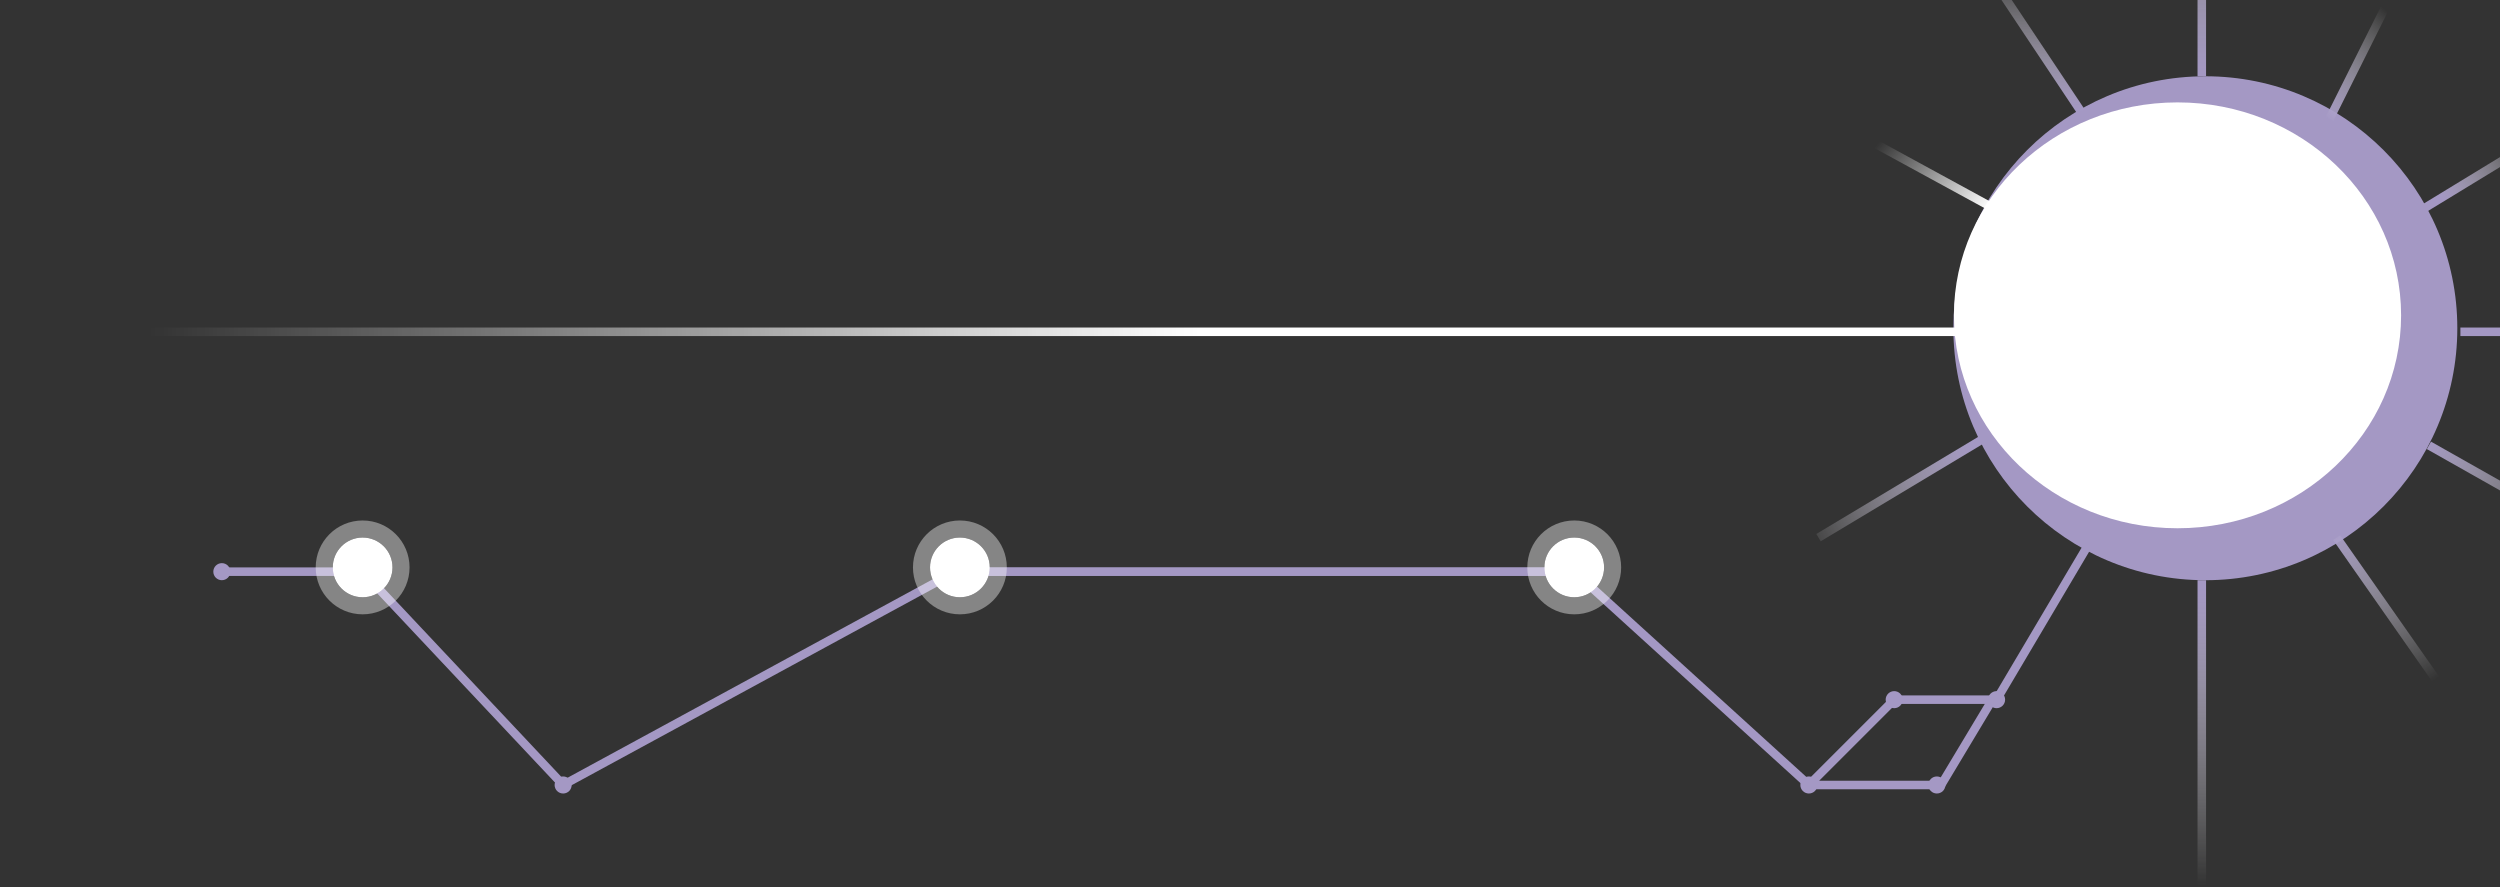 <svg width="293" height="104" viewBox="0 0 293 104" fill="none" xmlns="http://www.w3.org/2000/svg">
<rect x="0" y="0" width="293" height="104" fill="#333333" stroke="none"/>
<circle cx="258.466" cy="38.47" r="29.531" transform="rotate(180 258.466 38.47)" fill="#A498C4"/>
<path d="M288.358 38.886L386.429 38.853L484.5 38.82" stroke="url(#paint0_linear_9_3)"/>
<path d="M258.05 8.939V-26" stroke="url(#paint1_linear_9_3)"/>
<path d="M230.598 38.886L-2.89194e-06 38.886" stroke="url(#paint2_linear_9_3)"/>
<path d="M258.05 68.001V103.772" stroke="url(#paint3_linear_9_3)"/>
<path d="M245.228 63.034L234 82" stroke="#A498C4"/>
<path d="M233.925 50.532L213.129 63.01" stroke="url(#paint4_linear_9_3)"/>
<path d="M233.51 24.328L215.208 14.346" stroke="url(#paint5_linear_9_3)"/>
<path d="M243.908 13.098L232.262 -4.371" stroke="url(#paint6_linear_9_3)"/>
<path d="M273.023 13.93L282.174 -4.371" stroke="url(#paint7_linear_9_3)"/>
<path d="M284.253 24.328L301.307 13.93" stroke="url(#paint8_linear_9_3)"/>
<path d="M284.669 52.196L303.802 63.01" stroke="url(#paint9_linear_9_3)"/>
<path d="M273.855 63.01L285.501 79.647" stroke="url(#paint10_linear_9_3)"/>
<ellipse cx="255.204" cy="36.956" rx="26.204" ry="24.956" transform="rotate(180 255.204 36.956)" fill="white"/>
<path d="M184 67H113" stroke="#7E7599"/>
<path d="M233.5 82L227.5 92" stroke="#A498C4"/>
<path d="M212 92L222 82H233.5M212 92L195 76.546L184.5 67M212 92H227.5" stroke="#A498C4"/>
<path d="M42 67H34H26" stroke="#A498C4"/>
<path d="M113 67H184" stroke="#A498C4"/>
<path d="M112 67L66 92L42.5 67" stroke="#A498C4"/>
<circle cx="42.5" cy="66.5" r="3.5" fill="white"/>
<circle cx="42.5" cy="66.5" r="4.5" stroke="white" stroke-opacity="0.4" stroke-width="2"/>
<circle cx="66" cy="92" r="1" fill="#A498C4"/>
<circle cx="212" cy="92" r="1" fill="#A498C4"/>
<circle cx="222" cy="82" r="1" fill="#A498C4"/>
<circle cx="227" cy="92" r="1" fill="#A498C4"/>
<circle cx="234" cy="82" r="1" fill="#A498C4"/>
<circle cx="26" cy="67" r="1" fill="#A498C4"/>
<circle cx="112.5" cy="66.5" r="3.5" fill="white"/>
<circle cx="112.5" cy="66.5" r="4.5" stroke="white" stroke-opacity="0.4" stroke-width="2"/>
<circle cx="184.5" cy="66.5" r="3.5" fill="white"/>
<circle cx="184.5" cy="66.5" r="4.5" stroke="white" stroke-opacity="0.4" stroke-width="2"/>
<defs>
<linearGradient id="paint0_linear_9_3" x1="548.436" y1="38.799" x2="288.358" y2="38.886" gradientUnits="userSpaceOnUse">
<stop stop-color="white"/>
<stop offset="0.578" stop-color="#A498C4"/>
</linearGradient>
<linearGradient id="paint1_linear_9_3" x1="257.55" y1="8.939" x2="257.55" y2="-26" gradientUnits="userSpaceOnUse">
<stop stop-color="#A498C4"/>
<stop offset="1" stop-color="white" stop-opacity="0"/>
</linearGradient>
<linearGradient id="paint2_linear_9_3" x1="221.5" y1="38.998" x2="17.5" y2="40.499" gradientUnits="userSpaceOnUse">
<stop offset="0.397" stop-color="white"/>
<stop offset="1" stop-color="white" stop-opacity="0"/>
</linearGradient>
<linearGradient id="paint3_linear_9_3" x1="257.55" y1="103.772" x2="257.55" y2="68.001" gradientUnits="userSpaceOnUse">
<stop stop-color="white" stop-opacity="0"/>
<stop offset="0.974" stop-color="#A498C4"/>
</linearGradient>
<linearGradient id="paint4_linear_9_3" x1="230.818" y1="51.128" x2="209.393" y2="60.922" gradientUnits="userSpaceOnUse">
<stop stop-color="#A498C4"/>
<stop offset="1" stop-color="white" stop-opacity="0"/>
</linearGradient>
<linearGradient id="paint5_linear_9_3" x1="233.266" y1="24.195" x2="222.248" y2="14.401" gradientUnits="userSpaceOnUse">
<stop stop-color="white"/>
<stop offset="1" stop-color="white" stop-opacity="0"/>
</linearGradient>
<linearGradient id="paint6_linear_9_3" x1="238.085" y1="13.098" x2="238.085" y2="-4.371" gradientUnits="userSpaceOnUse">
<stop stop-color="#A498C4"/>
<stop offset="1" stop-color="white" stop-opacity="0"/>
</linearGradient>
<linearGradient id="paint7_linear_9_3" x1="284.073" y1="-0.903" x2="271.83" y2="13.176" gradientUnits="userSpaceOnUse">
<stop offset="0.242" stop-color="white" stop-opacity="0"/>
<stop offset="1" stop-color="#A498C4"/>
</linearGradient>
<linearGradient id="paint8_linear_9_3" x1="296.928" y1="16.237" x2="284.685" y2="24.195" gradientUnits="userSpaceOnUse">
<stop stop-color="white" stop-opacity="0"/>
<stop offset="0.877" stop-color="#A498C4"/>
</linearGradient>
<linearGradient id="paint9_linear_9_3" x1="282.849" y1="54.189" x2="301.825" y2="63.371" gradientUnits="userSpaceOnUse">
<stop stop-color="#A498C4"/>
<stop offset="1" stop-color="white" stop-opacity="0"/>
</linearGradient>
<linearGradient id="paint10_linear_9_3" x1="273.667" y1="61.535" x2="285.909" y2="79.287" gradientUnits="userSpaceOnUse">
<stop stop-color="#A498C4"/>
<stop offset="1" stop-color="white" stop-opacity="0"/>
</linearGradient>
</defs>
</svg>

